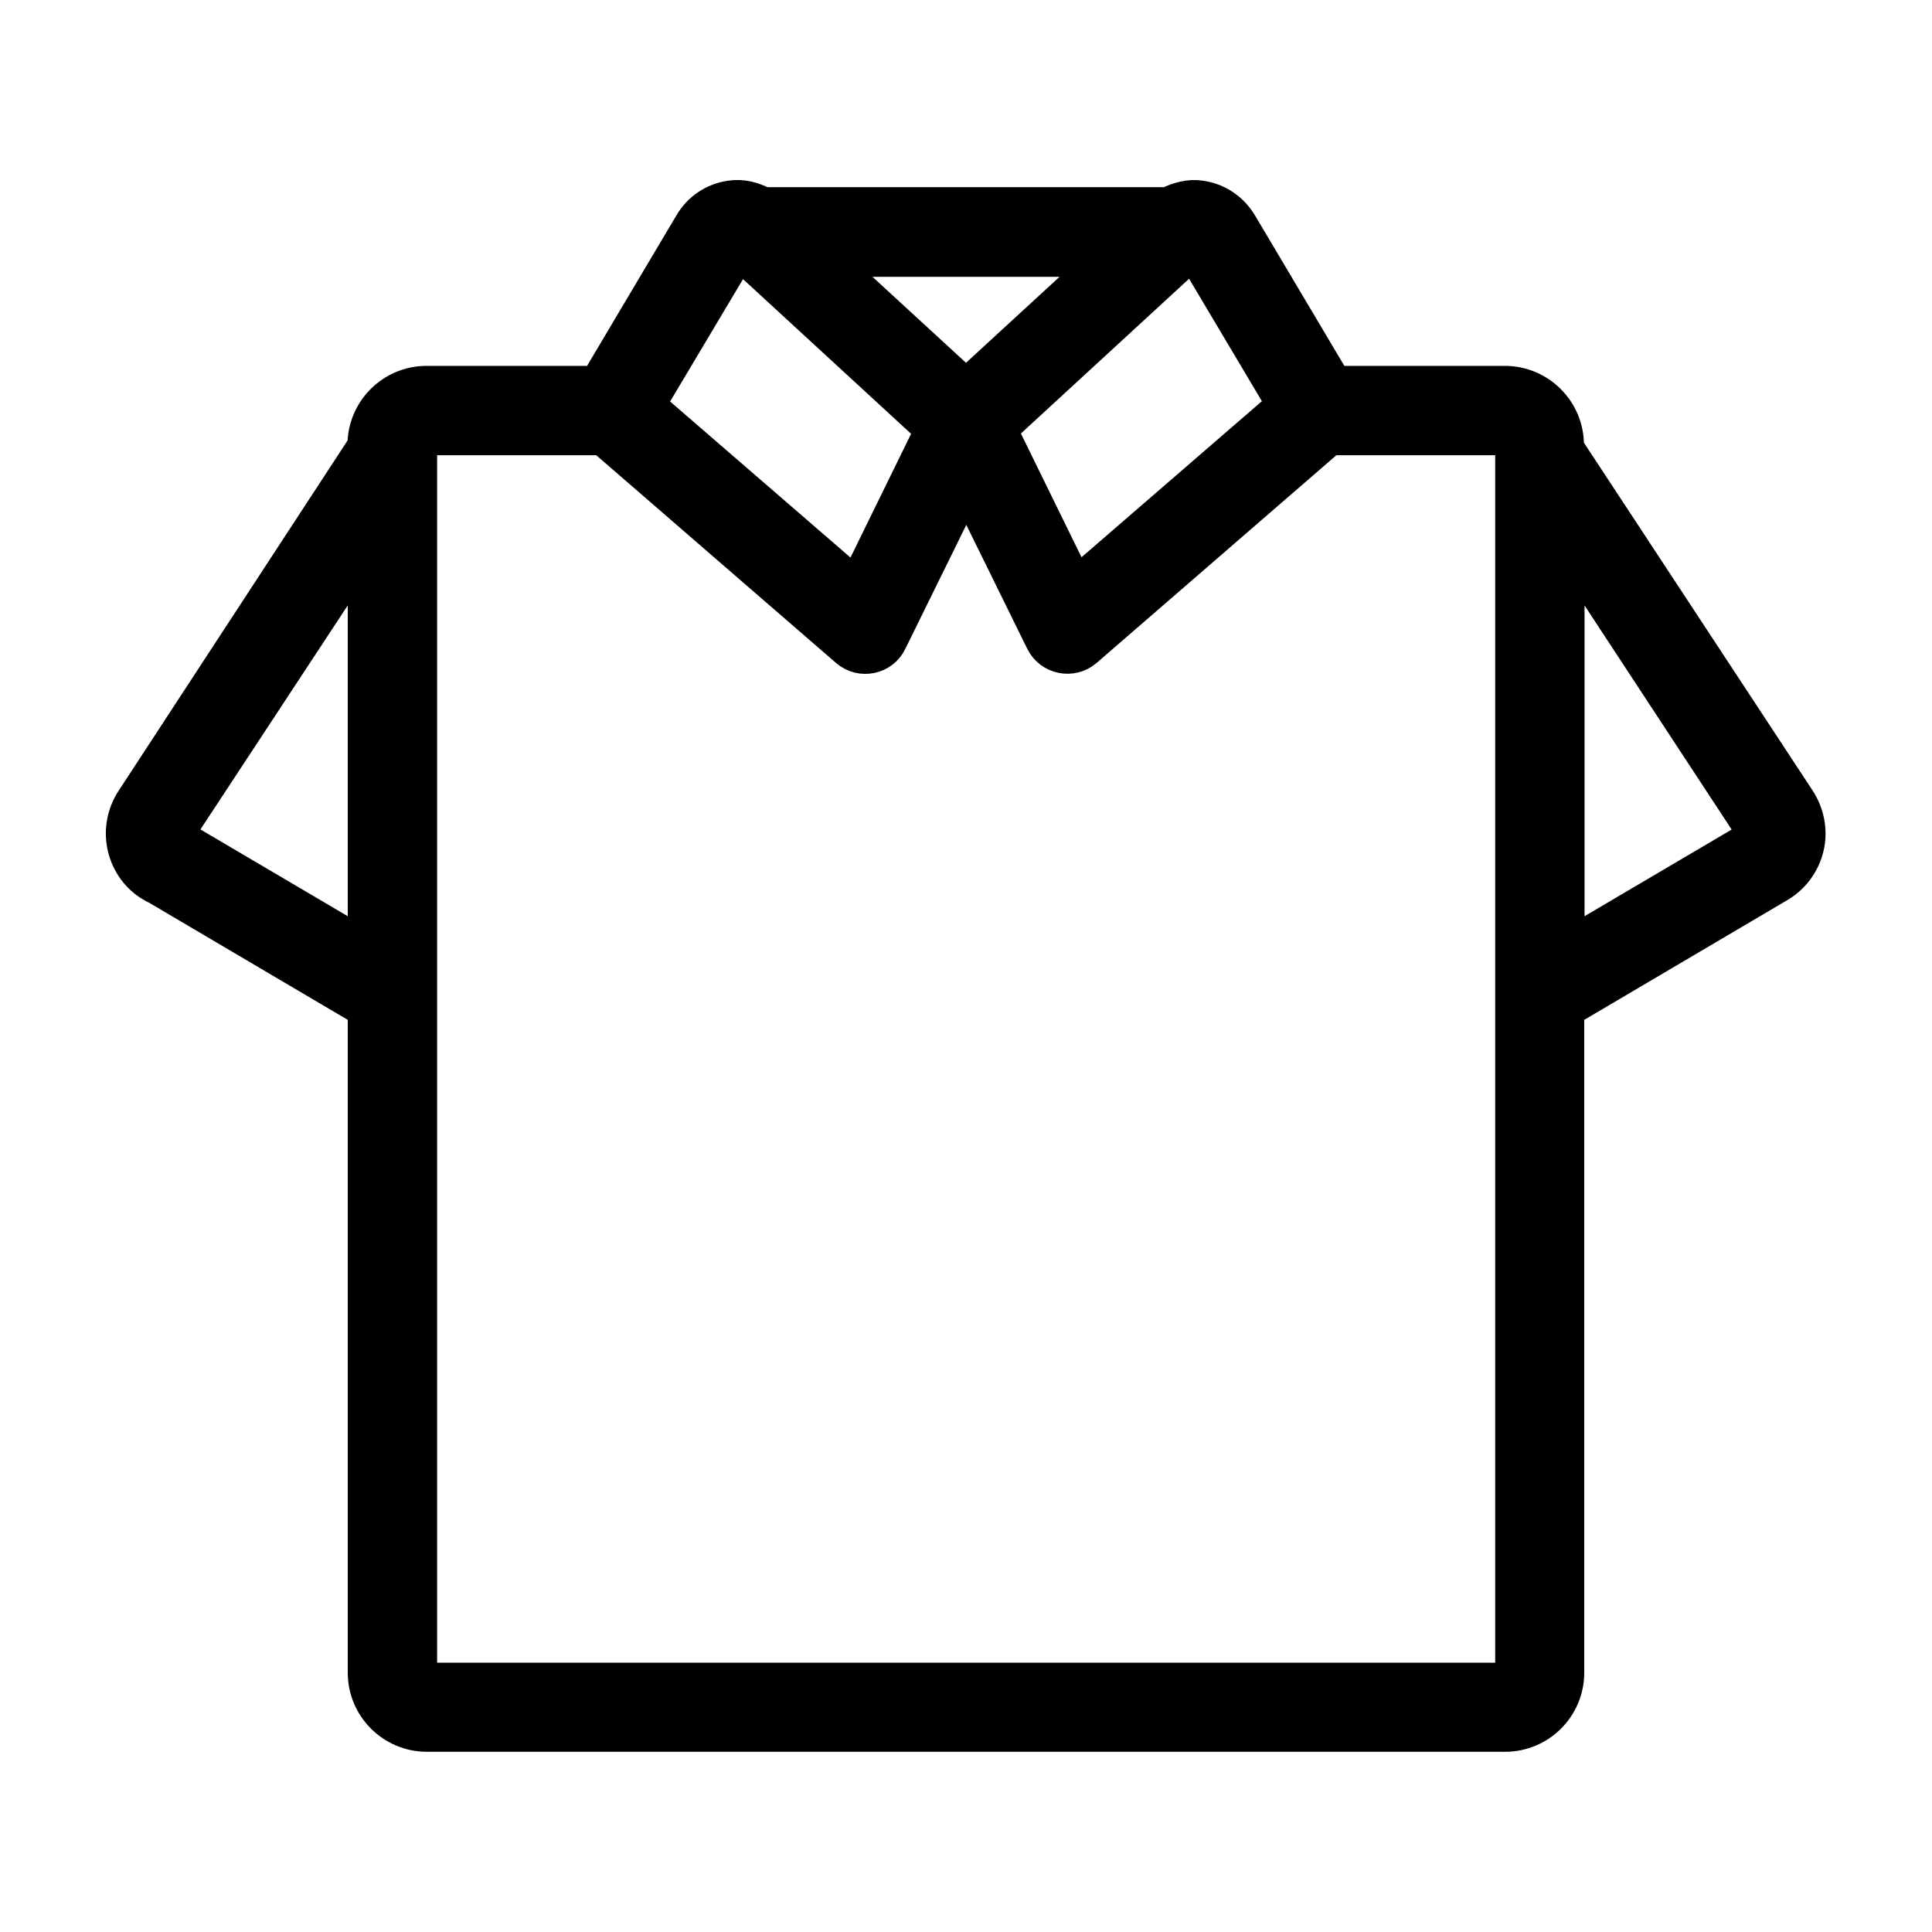 <!DOCTYPE svg PUBLIC "-//W3C//DTD SVG 1.1//EN" "http://www.w3.org/Graphics/SVG/1.1/DTD/svg11.dtd">
<!-- Uploaded to: SVG Repo, www.svgrepo.com, Transformed by: SVG Repo Mixer Tools -->
<svg fill="#000000" width="800px" height="800px" viewBox="0 0 64 64" xmlns="http://www.w3.org/2000/svg" stroke="#000000" stroke-width="0.96">
<g id="SVGRepo_bgCarrier" stroke-width="0"/>
<g id="SVGRepo_tracerCarrier" stroke-linecap="round" stroke-linejoin="round"/>
<g id="SVGRepo_iconCarrier"> <g id="a"/> <g id="b"/> <g id="c"/> <g id="d"/> <g id="e"/> <g id="f"/> <g id="g"/> <g id="h"/> <g id="i"/> <g id="j"/> <g id="k"/> <g id="l"/> <g id="m"/> <g id="n"/> <g id="o"/> <g id="p"/> <g id="q"/> <g id="r"/> <g id="s"/> <g id="t"/> <g id="u"/> <g id="v"/> <g id="w"/> <g id="x"/> <g id="y"/> <g id="a`"/> <g id="aa"/> <g id="ab"/> <g id="ac"/> <g id="ad"/> <g id="ae"/> <g id="af"/> <g id="ag"> <path d="M5.03,29.4l6.97,4.11v21.9c0,1.18,.96,2.14,2.14,2.14H49.86c1.18,0,2.14-.96,2.14-2.14v-21.9l6.97-4.11c.49-.29,.84-.77,.97-1.32,.13-.55,.02-1.14-.29-1.62l-7.66-11.65v-.07c0-1.18-.96-2.14-2.14-2.14h-5.59l-3.1-5.22c-.3-.5-.8-.84-1.38-.92-.39-.06-.77,.05-1.12,.22h-13.35c-.35-.18-.72-.28-1.12-.22-.58,.08-1.08,.42-1.37,.92l-3.1,5.22h-5.59c-1.18,0-2.14,.96-2.14,2.14l-7.66,11.72c-.31,.47-.42,1.06-.29,1.62s.48,1.04,.97,1.32Zm52.96-1.84l.84-.55-.86,.67-5.96,3.51v-12.74l5.98,9.11Zm-15.57-14.17l-6.75,5.84-2.44-4.98,6.27-5.77,2.92,4.91Zm-10.42-.72l-4.33-3.98h8.66l-4.33,3.98Zm-7.5-4.18l6.27,5.77-2.44,4.98-6.75-5.84,2.92-4.9Zm-10.36,6.11h5.79l8.08,7c.5,.43,1.27,.27,1.55-.32l2.45-4.98,2.45,4.98c.29,.59,1.06,.74,1.55,.32l8.08-7h5.78c.08,0,.14,.06,.14,.14h0V55.42c0,.08-.06,.14-.14,.14H14.14c-.08,0-.14-.06-.14-.14V14.74h0c0-.08,.06-.14,.14-.14ZM6.01,27.56l5.99-9.11v12.74l-5.96-3.51-.51,.86,.48-.98Z"/> </g> <g id="ah"/> <g id="ai"/> <g id="aj"/> <g id="ak"/> <g id="al"/> <g id="am"/> <g id="an"/> <g id="ao"/> <g id="ap"/> <g id="aq"/> <g id="ar"/> <g id="as"/> <g id="at"/> <g id="au"/> <g id="av"/> <g id="aw"/> <g id="ax"/> </g>
</svg>